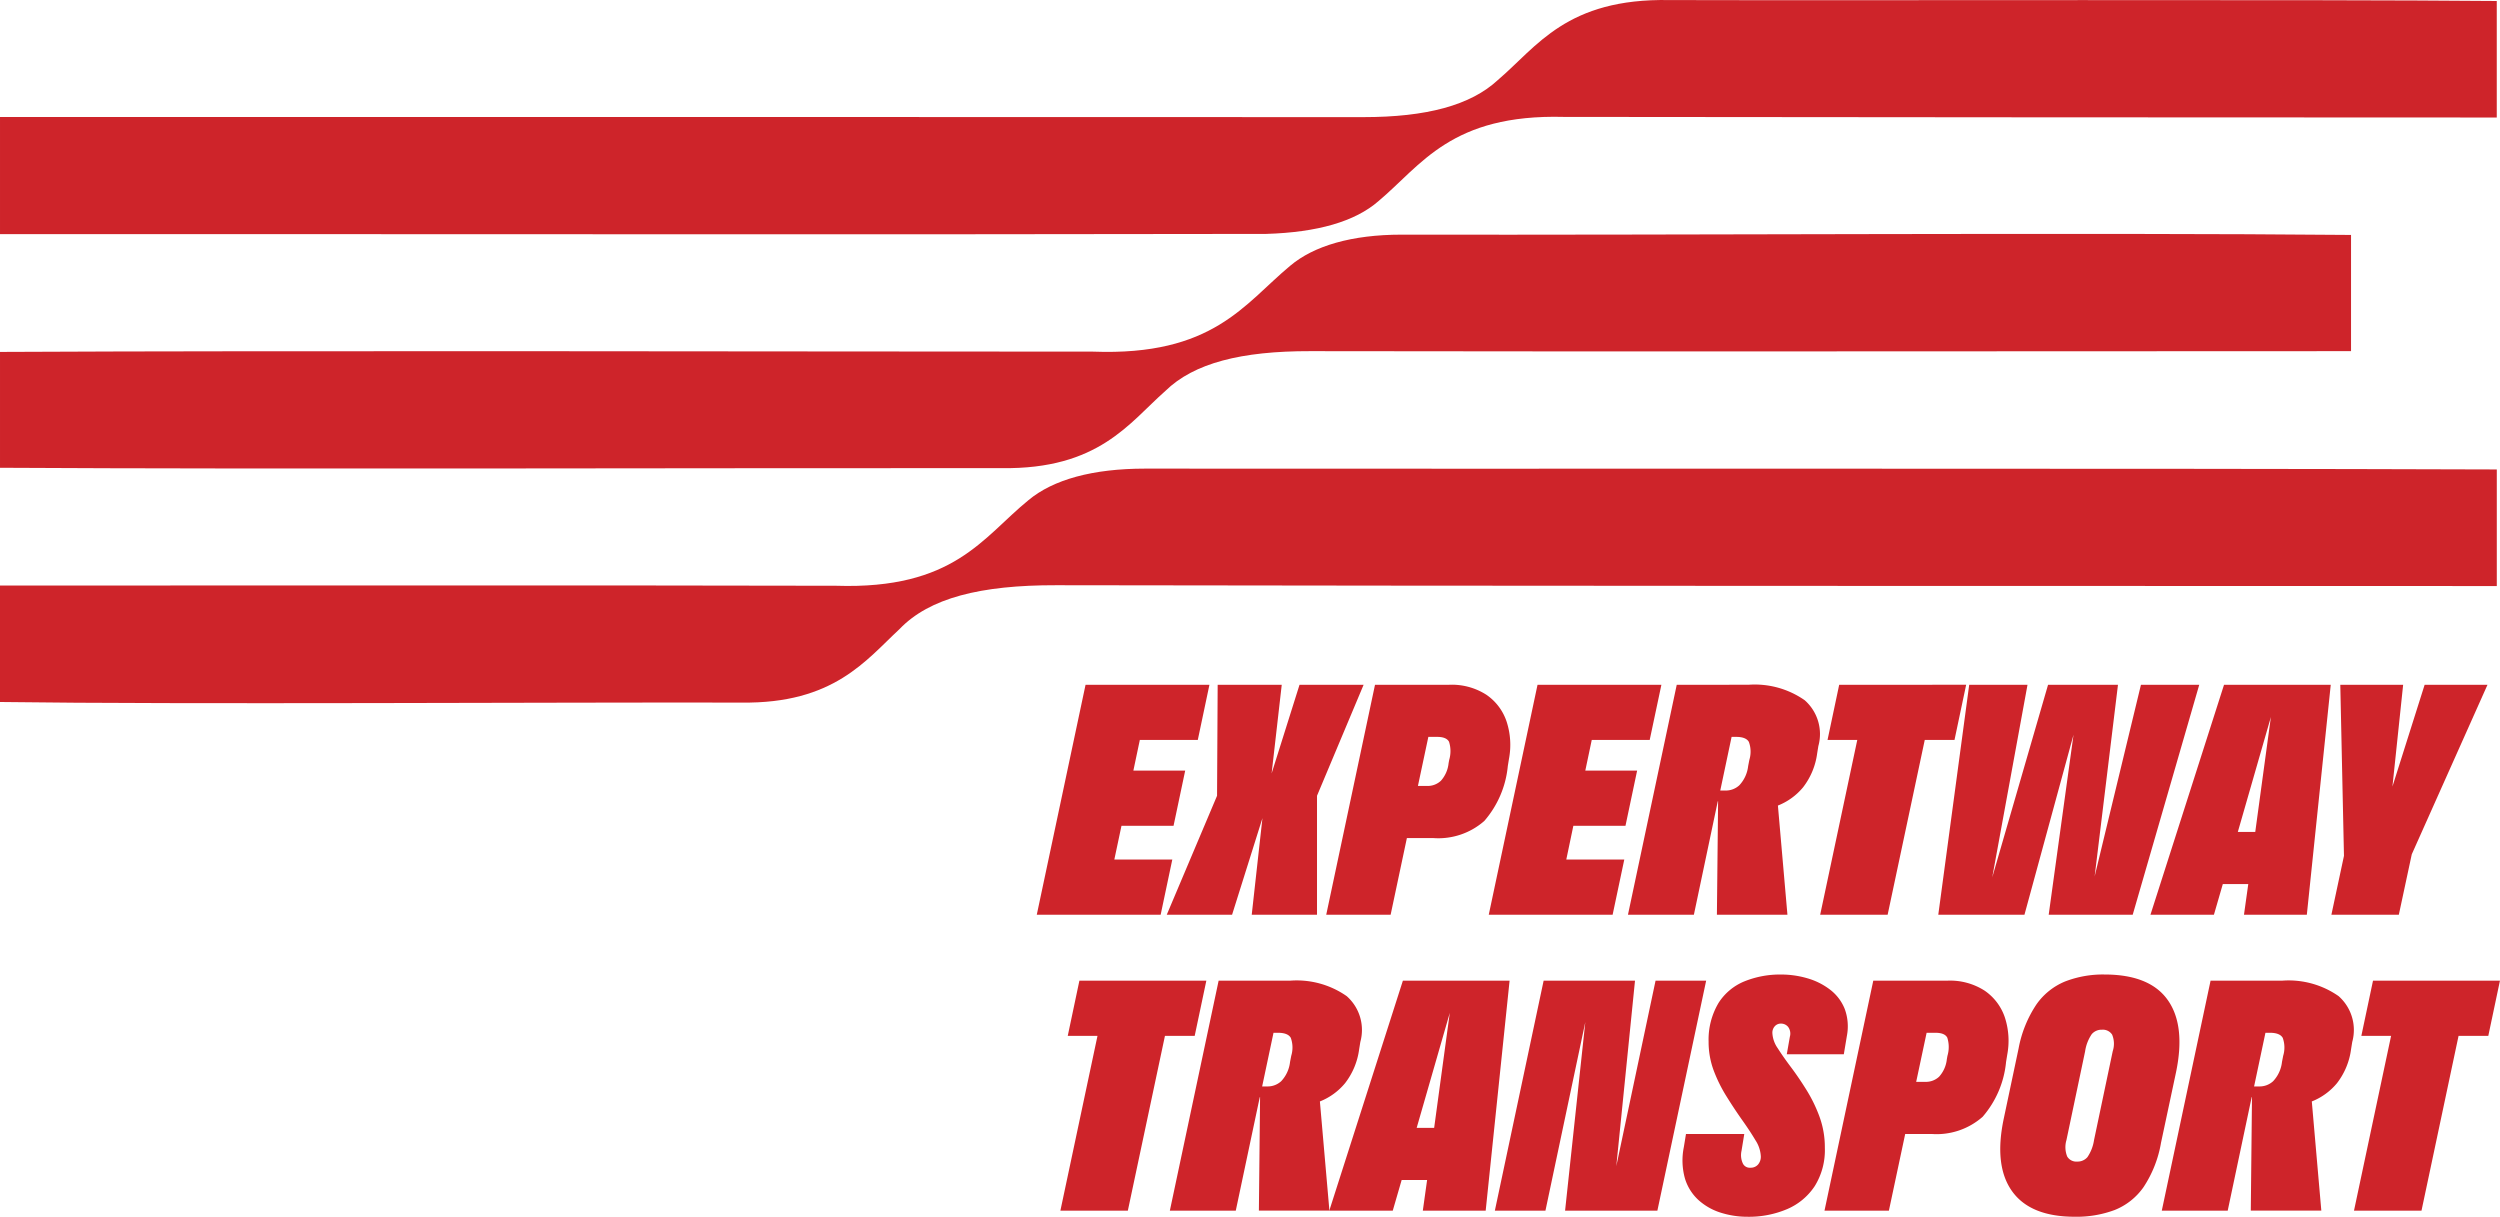 <svg id="Logo_ExpertwayTransport_Header" data-name="Logo ExpertwayTransport_Header" xmlns="http://www.w3.org/2000/svg" width="210.137" height="102.275" viewBox="0 0 210.137 102.275">
  <g id="Group_79" data-name="Group 79" transform="translate(-59.335 -38.725)">
    <g id="Group_78" data-name="Group 78">
      <g id="Group_77" data-name="Group 77">
        <path id="Path_318" data-name="Path 318" d="M143.515,78.074c8.18.117,10.726-3.8,13.773-6.487,2.4-2.348,6.392-3.357,12.177-3.346,25.9.049,62.683,0,87.486,0V58.473c-22.072-.207-56.484.021-79.8-.025-4.209,0-7.385.944-9.364,2.612-3.886,3.227-6.477,7.6-16.588,7.221-24.534,0-67.134-.1-91.864.025v9.738C81.762,78.177,121.173,78.054,143.515,78.074Z" fill="#ce242a"/>
        <path id="Path_319" data-name="Path 319" d="M155.588,78.115c-4.406,0-7.729.918-9.809,2.655-3.848,3.132-6.247,7.512-16.163,7.191-18.051-.047-52.229-.018-70.281-.018v9.788c15.335.214,46.945.014,62.323.05,7.763.107,10.469-3.566,13.285-6.177,2.5-2.613,6.8-3.7,13.16-3.688,32.61.057,88.486.069,121.1.069v-9.8C239.1,78.076,185.7,78.143,155.588,78.115Z" fill="#ce242a"/>
        <path id="Path_320" data-name="Path 320" d="M165.764,58.386c4.3-.127,7.474-1.039,9.438-2.755,3.615-3.035,6.1-7.33,15.591-7.079,18.38.024,60.027.051,78.407.051V38.809c-15.405-.142-54.118-.033-69.537-.079-8.661-.162-11.128,3.914-14.423,6.718-2.285,2.128-6.011,3.125-11.31,3.122-32.828-.019-81.766-.009-114.595-.009v9.846C89.442,58.39,135.661,58.452,165.764,58.386Z" fill="#ce242a"/>
      </g>
    </g>
  </g>
  <g id="Group_80" data-name="Group 80" transform="translate(-59.335 -38.725)">
    <path id="Path_321" data-name="Path 321" d="M157.873,110.974l-.979,4.639H146.481l4.1-19.33h10.413l-.979,4.639h-4.872L154.6,103.5h4.356l-.979,4.639H153.6L153,110.974Z" fill="#ce242a"/>
    <path id="Path_322" data-name="Path 322" d="M164.549,115.613l.9-8.119-2.552,8.119h-5.49l4.227-10,.052-9.33h5.386l-.85,7.448,2.345-7.448h5.387l-3.918,9.33v10Z" fill="#ce242a"/>
    <path id="Path_323" data-name="Path 323" d="M176.224,115.613h-5.413l4.1-19.33h6.238a5.369,5.369,0,0,1,3.118.837,4.429,4.429,0,0,1,1.7,2.242,6.3,6.3,0,0,1,.207,3.132l-.1.619a8.239,8.239,0,0,1-1.972,4.613,5.849,5.849,0,0,1-4.292,1.443H177.59Zm3.918-14.949h-.748l-.876,4.124h.773a1.623,1.623,0,0,0,1.16-.438,2.6,2.6,0,0,0,.644-1.469l.052-.284a2.609,2.609,0,0,0-.013-1.521Q180.915,100.665,180.142,100.664Z" fill="#ce242a"/>
    <path id="Path_324" data-name="Path 324" d="M195.864,110.974l-.98,4.639H184.472l4.1-19.33h10.412L198,100.922h-4.871l-.542,2.577h4.356l-.979,4.639h-4.382l-.593,2.836Z" fill="#ce242a"/>
    <path id="Path_325" data-name="Path 325" d="M201.714,115.613h-5.541l4.1-19.33H206.3a7.326,7.326,0,0,1,4.729,1.3,3.789,3.789,0,0,1,1.147,3.853l-.1.619a5.91,5.91,0,0,1-1.185,2.848,5.243,5.243,0,0,1-2.114,1.533l.8,9.176h-5.928l.1-9.536h-.026Zm3.557-14.949h-.387l-.953,4.51h.489a1.68,1.68,0,0,0,1.109-.438,2.813,2.813,0,0,0,.747-1.623l.1-.516a2.382,2.382,0,0,0-.039-1.508Q206.1,100.665,205.271,100.664Z" fill="#ce242a"/>
    <path id="Path_326" data-name="Path 326" d="M218,115.613h-5.67l3.118-14.691h-2.5l.98-4.639H224.6l-.98,4.639h-2.5Z" fill="#ce242a"/>
    <path id="Path_327" data-name="Path 327" d="M229.5,115.613h-7.243l2.6-19.33h4.9l-2.964,16.185,4.691-16.185h5.877L235.4,112.391l3.892-16.108h4.9l-5.593,19.33h-7.062l2.087-15.129Z" fill="#ce242a"/>
    <path id="Path_328" data-name="Path 328" d="M253.235,115.613h-5.283l.361-2.578h-2.14l-.747,2.578h-5.335l6.185-19.33h8.97Zm-5.8-6.959H248.9l1.315-9.665Z" fill="#ce242a"/>
    <path id="Path_329" data-name="Path 329" d="M260.968,115.613H255.3l1.057-4.949-.309-14.381h5.283l-.9,8.556,2.707-8.556h5.283l-6.366,14.252Z" fill="#ce242a"/>
    <path id="Path_330" data-name="Path 330" d="M154.136,140.485h-5.67l3.119-14.692h-2.5l.979-4.639h10.67l-.979,4.639h-2.5Z" fill="#ce242a"/>
    <path id="Path_331" data-name="Path 331" d="M163.208,140.485h-5.541l4.1-19.331H167.8a7.325,7.325,0,0,1,4.73,1.3,3.793,3.793,0,0,1,1.147,3.853l-.1.619a5.9,5.9,0,0,1-1.185,2.848,5.253,5.253,0,0,1-2.114,1.533l.8,9.176h-5.928l.1-9.537h-.025Zm3.557-14.949h-.386l-.954,4.51h.49a1.682,1.682,0,0,0,1.108-.438,2.807,2.807,0,0,0,.747-1.624l.1-.515a2.384,2.384,0,0,0-.038-1.508Q167.589,125.537,166.765,125.536Z" fill="#ce242a"/>
    <path id="Path_332" data-name="Path 332" d="M184.214,140.485H178.93l.361-2.578h-2.139l-.748,2.578h-5.335l6.186-19.331h8.969Zm-5.8-6.959h1.469l1.314-9.666Z" fill="#ce242a"/>
    <path id="Path_333" data-name="Path 333" d="M196.765,121.154l-1.572,15.593,3.3-15.593h4.253l-4.1,19.331h-7.758l1.7-15.851-3.351,15.851h-4.252l4.1-19.331Z" fill="#ce242a"/>
    <path id="Path_334" data-name="Path 334" d="M202.951,126.283a6.032,6.032,0,0,1,.838-3.26,4.674,4.674,0,0,1,2.19-1.817,7.958,7.958,0,0,1,3.055-.567,7.812,7.812,0,0,1,2.242.322,5.719,5.719,0,0,1,1.907.966,3.81,3.81,0,0,1,1.212,1.611,4.225,4.225,0,0,1,.18,2.255l-.258,1.547h-4.794l.258-1.469a.947.947,0,0,0-.142-.825.768.768,0,0,0-.605-.283.678.678,0,0,0-.516.219.809.809,0,0,0-.206.58,2.437,2.437,0,0,0,.451,1.275q.45.709,1.108,1.585t1.3,1.908a12.243,12.243,0,0,1,1.1,2.255,7.5,7.5,0,0,1,.451,2.616,5.729,5.729,0,0,1-.85,3.222,5.234,5.234,0,0,1-2.32,1.933,8.208,8.208,0,0,1-3.325.644,7.424,7.424,0,0,1-2.229-.335,5.048,5.048,0,0,1-1.869-1.044,4.045,4.045,0,0,1-1.16-1.817,5.622,5.622,0,0,1-.1-2.655l.181-1.108h4.9l-.232,1.418a1.644,1.644,0,0,0,.116,1.069.638.638,0,0,0,.631.348.806.806,0,0,0,.645-.27,1.016,1.016,0,0,0,.231-.683,2.731,2.731,0,0,0-.451-1.354q-.45-.759-1.1-1.675t-1.3-1.959a12.2,12.2,0,0,1-1.1-2.2A6.874,6.874,0,0,1,202.951,126.283Z" fill="#ce242a"/>
    <path id="Path_335" data-name="Path 335" d="M218.106,140.485h-5.413l4.1-19.331h6.237a5.372,5.372,0,0,1,3.119.838,4.436,4.436,0,0,1,1.7,2.242,6.308,6.308,0,0,1,.206,3.132l-.1.618a8.232,8.232,0,0,1-1.972,4.614,5.849,5.849,0,0,1-4.291,1.443h-2.216Zm3.917-14.949h-.747l-.877,4.124h.774a1.617,1.617,0,0,0,1.159-.439,2.6,2.6,0,0,0,.645-1.469l.051-.283a2.6,2.6,0,0,0-.013-1.521Q222.8,125.535,222.023,125.536Z" fill="#ce242a"/>
    <path id="Path_336" data-name="Path 336" d="M229.008,126.85a9.909,9.909,0,0,1,1.5-3.7,5.474,5.474,0,0,1,2.422-1.933,8.789,8.789,0,0,1,3.3-.58q3.789,0,5.31,2.139t.7,6.083l-1.263,5.928a9.687,9.687,0,0,1-1.469,3.724,5.4,5.4,0,0,1-2.423,1.92,9.126,9.126,0,0,1-3.351.567q-3.736,0-5.27-2.139t-.709-6.083Zm5.593.232-1.572,7.475a2.1,2.1,0,0,0,.064,1.378.886.886,0,0,0,.838.426,1.084,1.084,0,0,0,.863-.374,3.451,3.451,0,0,0,.554-1.43l1.572-7.475a1.992,1.992,0,0,0-.051-1.392.928.928,0,0,0-.851-.412,1.082,1.082,0,0,0-.863.374A3.451,3.451,0,0,0,234.6,127.082Z" fill="#ce242a"/>
    <path id="Path_337" data-name="Path 337" d="M246.585,140.485h-5.541l4.1-19.331h6.031a7.325,7.325,0,0,1,4.73,1.3,3.793,3.793,0,0,1,1.147,3.853l-.1.619a5.9,5.9,0,0,1-1.185,2.848,5.253,5.253,0,0,1-2.114,1.533l.8,9.176h-5.928l.1-9.537H248.6Zm3.557-14.949h-.386l-.954,4.51h.49a1.682,1.682,0,0,0,1.108-.438,2.807,2.807,0,0,0,.747-1.624l.1-.515a2.384,2.384,0,0,0-.038-1.508Q250.966,125.537,250.142,125.536Z" fill="#ce242a"/>
    <path id="Path_338" data-name="Path 338" d="M262.874,140.485H257.2l3.118-14.692h-2.5l.98-4.639h10.67l-.979,4.639h-2.5Z" fill="#ce242a"/>
  </g>
</svg>
